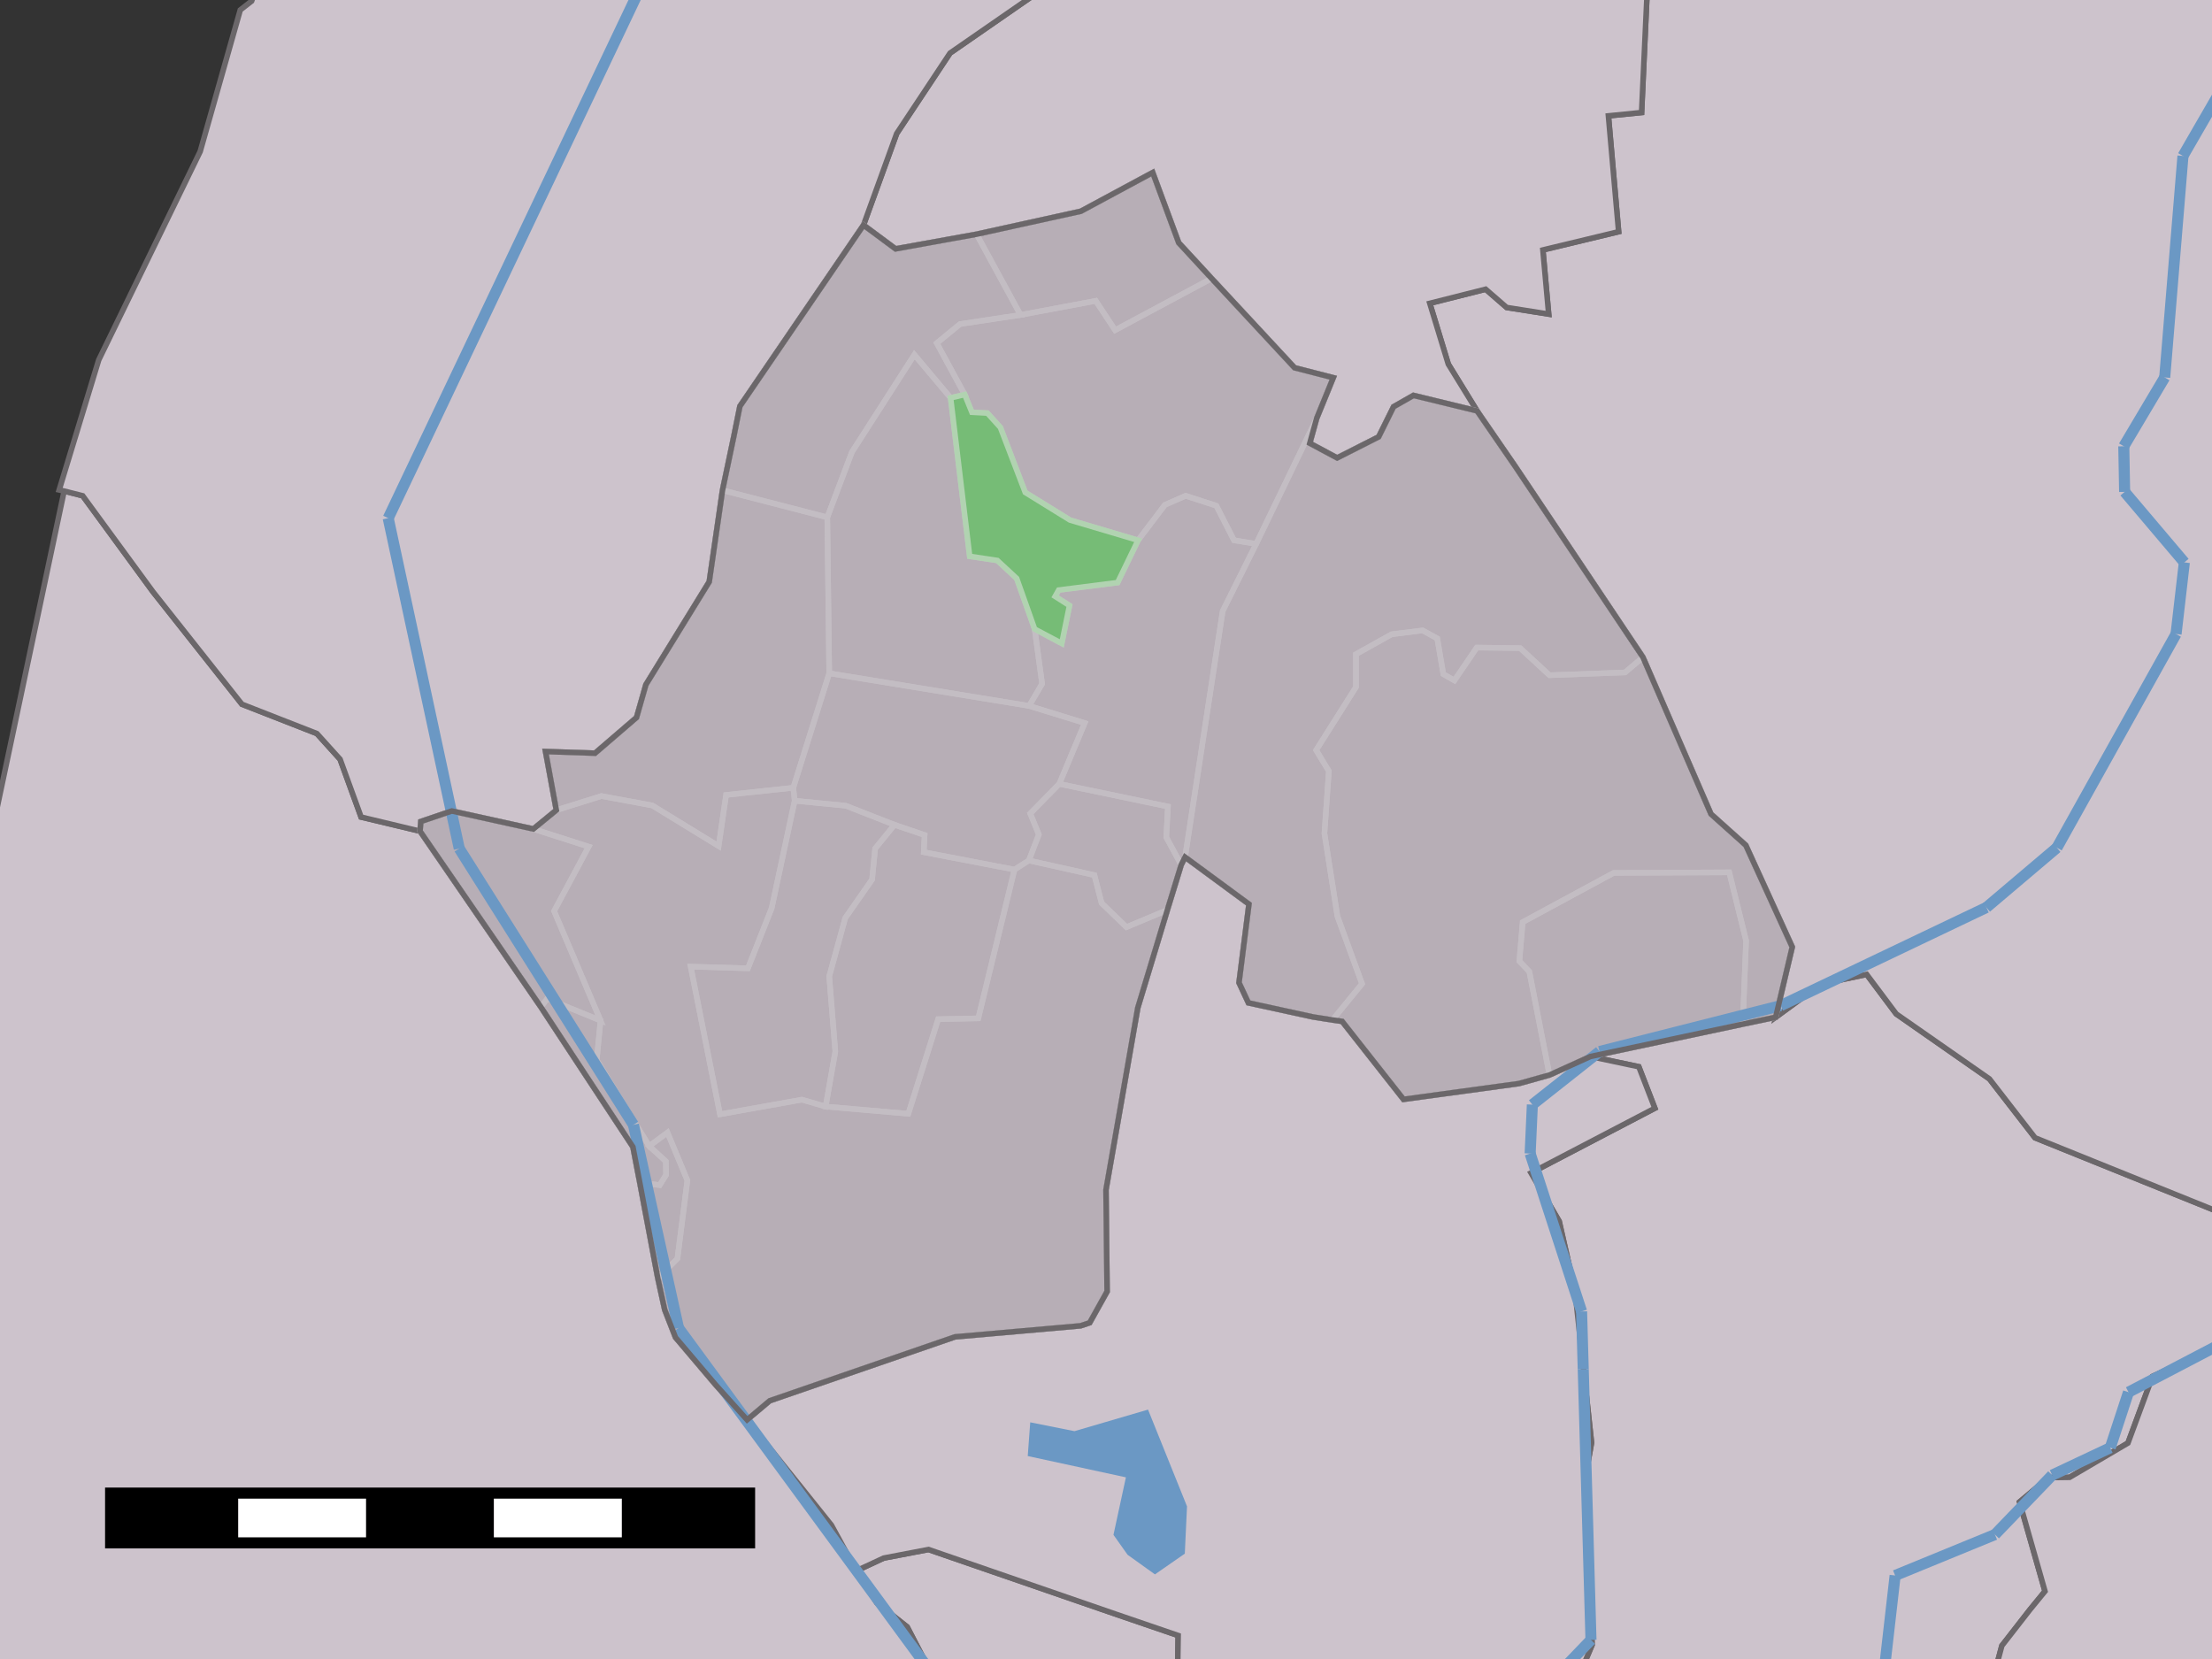 <?xml version="1.0" encoding="UTF-8" standalone="yes"?>

<svg height="600" width="800" xmlns="http://www.w3.org/2000/svg" xmlns:xlink="http://www.w3.org/1999/xlink">
	<rect width="100%" height="100%" fill="#333333" stroke="none"/>
	<polygon id="1" points="476.2,151.3 473.7,160.3 483.6,165.6 498.6,158.0 504.0,147.1 511.2,143.0 534.2,148.6 548.1,168.8 594.2,237.7 618.8,294.4 631.4,305.7 648.2,342.5 642.2,367.9 630.3,370.4 575.2,382.1 560.4,388.8 549.3,391.9 507.6,397.6 485.4,369.4 481.9,368.9 474.9,367.8 451.5,362.7 448.1,355.4 451.7,327.0 428.6,310.0 427.2,312.8 422.2,329.1 411.5,364.5 400.0,430.3 400.4,467.1 394.1,478.4 390.8,479.5 345.4,483.5 278.4,506.6 270.2,513.5 258.7,500.7 244.3,483.7 240.4,473.7 237.9,462.3 231.4,427.8 228.9,414.8 214.6,393.1 195.6,364.2 151.9,300.6 152.2,297.1 163.4,293.3 192.9,299.8 201.2,293.0 197.3,271.8 215.2,272.4 230.2,259.5 233.6,247.6 256.5,210.4 261.3,177.3 265.4,157.8 267.6,146.9 312.3,81.4 323.9,90.0 353.2,84.7 390.9,76.4 416.9,62.4 416.9,62.4 426.3,87.8 438.2,100.7 468.2,133.0 482.2,136.6 476.2,151.3 " style="fill: rgb(183,174,182); fill-opacity: 1.0; stroke: rgb(183,174,182); stroke-opacity: 1.0; stroke-width: 0.0" />
	<polygon id="2" points="342.6,616.4 328.1,588.4 317.1,579.7 309.7,568.1 319.6,563.5 335.8,560.4 403.3,583.7 426.1,591.5 425.9,604.6 376.4,958.7 " style="fill: rgb(205,195,204); fill-opacity: 1.0; stroke: rgb(107,103,106); stroke-opacity: 1.0; stroke-width: 2" />
	<polygon id="4" points="-7.2,321.2 23.2,177.6 29.9,179.3 55.3,214.0 87.5,254.7 114.6,265.3 123.0,274.6 130.6,295.5 151.9,300.6 195.6,364.2 214.6,393.1 228.9,414.8 231.4,427.8 237.9,462.3 240.4,473.7 244.3,483.7 258.7,500.7 270.2,513.5 300.7,551.6 309.7,568.1 317.1,579.7 328.1,588.4 342.6,616.4 -50.5,693.5 " style="fill: rgb(205,195,204); fill-opacity: 1.0; stroke: rgb(107,103,106); stroke-opacity: 1.0; stroke-width: 2" />
	<polygon id="6" points="734.2,582.1 724.0,595.2 712.5,638.3 570.9,606.5 575.8,594.9 573.4,534.0 575.6,521.8 569.6,466.8 563.9,441.7 553.7,424.2 598.5,400.8 592.7,385.8 575.2,382.1 630.3,370.4 642.2,367.9 658.6,355.9 675.1,352.4 685.8,366.7 719.5,390.2 736.0,411.5 802.4,438.3 804.8,485.8 778.5,497.8 769.6,521.9 748.5,534.3 740.9,534.4 730.4,543.2 739.6,575.5 734.2,582.1 " style="fill: rgb(205,195,204); fill-opacity: 1.0; stroke: rgb(107,103,106); stroke-opacity: 1.0; stroke-width: 2" />
	<polygon id="8" points="631.4,305.7 618.8,294.4 594.2,237.7 548.1,168.8 534.2,148.6 523.8,131.7 517.1,109.7 537.3,104.6 544.9,111.2 560.1,113.6 558.0,90.4 585.4,83.8 581.7,41.9 593.7,40.7 597.4,-39.5 824.9,-30.8 802.4,438.3 736.0,411.5 719.5,390.2 685.8,366.7 675.1,352.4 658.6,355.9 642.2,367.9 648.2,342.5 631.4,305.7 " style="fill: rgb(205,195,204); fill-opacity: 1.0; stroke: rgb(107,103,106); stroke-opacity: 1.0; stroke-width: 2" />
	<polygon id="10" points="425.9,604.6 426.1,591.5 403.3,583.7 335.8,560.4 319.6,563.5 309.7,568.1 300.7,551.6 270.2,513.5 278.4,506.6 345.4,483.5 390.8,479.5 394.1,478.4 400.4,467.1 400.0,430.3 411.5,364.5 422.2,329.1 427.2,312.8 428.6,310.0 451.7,327.0 448.1,355.4 451.5,362.7 474.9,367.8 481.9,368.9 485.4,369.4 507.6,397.6 549.3,391.9 560.4,388.8 575.2,382.1 592.7,385.8 598.5,400.8 553.7,424.2 563.9,441.7 569.6,466.8 575.6,521.8 573.4,534.0 575.8,594.9 570.9,606.5 496.5,641.0 " style="fill: rgb(205,195,204); fill-opacity: 1.0; stroke: rgb(107,103,106); stroke-opacity: 1.0; stroke-width: 2" />
	<polygon id="12" points="941.1,607.8 712.5,638.3 724.0,595.2 734.2,582.1 739.6,575.5 730.4,543.2 740.9,534.4 748.5,534.3 769.6,521.9 778.5,497.8 804.8,485.8 " style="fill: rgb(205,195,204); fill-opacity: 1.0; stroke: rgb(107,103,106); stroke-opacity: 1.0; stroke-width: 2" />
	<polygon id="14" points="416.9,62.4 390.9,76.4 353.2,84.7 323.9,90.0 312.3,81.4 324.3,48.3 343.6,19.2 390.7,-13.4 597.4,-39.5 593.7,40.7 581.7,41.9 585.4,83.8 558.0,90.4 560.1,113.6 544.9,111.2 537.3,104.6 517.1,109.7 523.8,131.7 534.2,148.6 511.2,143.0 504.0,147.1 498.6,158.0 483.6,165.6 473.7,160.3 476.2,151.3 482.2,136.6 468.2,133.0 438.2,100.7 426.3,87.8 416.9,62.4 416.9,62.4 " style="fill: rgb(205,195,204); fill-opacity: 1.0; stroke: rgb(107,103,106); stroke-opacity: 1.0; stroke-width: 2" />
	<polygon id="16" points="265.4,157.8 261.3,177.3 256.5,210.4 233.6,247.6 230.2,259.5 215.2,272.4 197.3,271.8 201.2,293.0 192.9,299.8 163.4,293.3 152.2,297.1 151.9,300.6 130.6,295.5 123.0,274.6 114.6,265.3 87.5,254.7 55.3,214.0 29.9,179.3 23.2,177.6 21.4,177.2 35.7,130.2 72.4,54.8 86.9,3.6 91.0,0.4 110.3,-53.4 390.7,-13.4 343.6,19.2 324.3,48.3 312.3,81.4 267.6,146.9 265.4,157.8 " style="fill: rgb(205,195,204); fill-opacity: 1.0; stroke: rgb(107,103,106); stroke-opacity: 1.0; stroke-width: 2" />
	<polygon id="18" points="416.9,62.4 416.9,62.4 426.3,87.8 438.2,100.7 403.3,119.4 396.3,108.8 369.1,113.9 353.2,84.7 390.9,76.4 416.9,62.4 " style="fill: none; fill-opacity: 0; stroke: rgb(195,189,195); stroke-opacity: 1.0; stroke-width: 2" />
	<polygon id="19" points="312.3,81.4 323.9,90.0 353.2,84.7 369.1,113.9 347.2,117.2 338.8,124.1 348.9,142.7 343.8,143.9 330.7,128.3 308.1,163.5 299.2,187.1 261.3,177.3 265.4,157.8 267.6,146.9 312.3,81.4 " style="fill: none; fill-opacity: 0; stroke: rgb(195,189,195); stroke-opacity: 1.0; stroke-width: 2" />
	<polygon id="20" points="438.2,100.7 468.2,133.0 482.2,136.6 476.2,151.3 454.3,196.7 446.3,195.4 439.9,182.9 428.8,179.3 421.3,182.6 411.6,195.4 387.0,188.1 370.8,178.1 361.8,154.6 357.1,149.4 351.5,149.1 348.9,142.7 338.8,124.1 347.2,117.2 369.1,113.9 396.3,108.8 403.3,119.4 438.2,100.7 " style="fill: none; fill-opacity: 0; stroke: rgb(195,189,195); stroke-opacity: 1.0; stroke-width: 2" />
	<polygon id="21" points="343.8,143.9 350.7,201.2 360.7,202.7 367.7,209.2 374.2,227.5 376.9,247.3 372.2,255.3 299.9,243.5 299.2,187.1 308.1,163.5 330.7,128.3 343.8,143.9 " style="fill: none; fill-opacity: 0; stroke: rgb(195,189,195); stroke-opacity: 1.0; stroke-width: 2" />
	<polygon id="22" points="476.2,151.3 473.7,160.3 483.6,165.6 498.6,158.0 504.0,147.1 511.2,143.0 534.2,148.6 548.1,168.8 594.2,237.7 587.7,243.2 560.4,244.2 549.8,234.4 534.1,234.2 526.0,246.1 522.0,243.8 519.8,230.9 514.5,228.0 503.3,229.4 490.4,236.6 490.4,248.5 476.0,271.3 480.6,278.9 479.0,301.4 483.7,331.4 492.6,355.8 481.9,368.9 474.9,367.8 451.5,362.7 448.1,355.4 451.7,327.0 428.6,310.0 442.2,221.0 454.3,196.7 476.2,151.3 " style="fill: none; fill-opacity: 0; stroke: rgb(195,189,195); stroke-opacity: 1.0; stroke-width: 2" />
	<polygon id="23" points="299.2,187.1 299.9,243.5 286.9,284.9 262.6,287.5 259.9,306.0 235.9,291.3 217.5,287.9 201.2,293.0 197.3,271.8 215.2,272.4 230.2,259.5 233.6,247.6 256.5,210.4 261.3,177.3 299.2,187.1 " style="fill: none; fill-opacity: 0; stroke: rgb(195,189,195); stroke-opacity: 1.0; stroke-width: 2" />
	<polygon id="24" points="411.6,195.4 421.3,182.6 428.8,179.3 439.9,182.9 446.3,195.4 454.3,196.7 442.2,221.0 428.6,310.0 427.2,312.8 421.8,302.8 422.4,291.7 383.1,283.5 392.3,261.5 372.2,255.3 376.9,247.3 374.2,227.5 384.0,232.7 386.8,219.0 381.6,215.7 382.9,213.4 404.2,210.7 411.6,195.4 " style="fill: none; fill-opacity: 0; stroke: rgb(195,189,195); stroke-opacity: 1.0; stroke-width: 2" />
	<polygon id="25" points="594.2,237.7 618.8,294.4 631.4,305.7 648.2,342.5 642.2,367.9 630.3,370.4 631.5,340.2 625.4,315.5 583.6,315.7 550.7,333.5 549.5,347.6 553.1,351.4 560.4,388.8 549.3,391.9 507.6,397.6 485.4,369.4 481.9,368.9 492.6,355.8 483.7,331.4 479.0,301.4 480.6,278.9 476.0,271.3 490.4,248.5 490.4,236.6 503.3,229.4 514.5,228.0 519.8,230.9 522.0,243.8 526.0,246.1 534.1,234.2 549.8,234.4 560.4,244.2 587.7,243.2 594.2,237.7 " style="fill: none; fill-opacity: 0; stroke: rgb(195,189,195); stroke-opacity: 1.0; stroke-width: 2" />
	<polygon id="26" points="299.9,243.5 372.2,255.3 392.3,261.5 383.1,283.5 372.6,294.2 375.7,301.8 372.1,311.2 366.9,314.5 334.1,308.2 334.4,302.0 323.5,298.3 305.9,291.4 287.4,289.6 286.9,284.9 299.9,243.5 " style="fill: none; fill-opacity: 0; stroke: rgb(195,189,195); stroke-opacity: 1.0; stroke-width: 2" />
	<polygon id="27" points="383.1,283.5 422.4,291.7 421.8,302.8 427.2,312.8 422.2,329.1 407.4,335.3 398.4,326.6 395.8,316.5 372.1,311.2 375.7,301.8 372.6,294.2 383.1,283.5 " style="fill: none; fill-opacity: 0; stroke: rgb(195,189,195); stroke-opacity: 1.0; stroke-width: 2" />
	<polygon id="28" points="287.4,289.6 279.1,328.4 270.5,350.2 249.8,349.6 260.4,403.0 290.0,397.7 298.6,400.2 328.5,402.8 339.3,368.6 353.8,368.3 366.9,314.5 372.1,311.2 395.8,316.5 398.4,326.6 407.4,335.3 422.2,329.1 411.5,364.5 400.0,430.3 400.4,467.1 394.1,478.4 390.8,479.5 345.4,483.5 278.4,506.6 270.2,513.5 258.7,500.7 244.3,483.7 240.4,473.7 237.9,462.3 245.0,455.2 248.6,426.9 241.4,409.6 234.8,414.5 215.8,383.4 217.2,369.1 200.4,329.5 212.9,306.2 192.9,299.8 201.2,293.0 217.5,287.9 235.9,291.3 259.9,306.0 262.6,287.5 286.9,284.9 287.4,289.6 " style="fill: none; fill-opacity: 0; stroke: rgb(195,189,195); stroke-opacity: 1.0; stroke-width: 2" />
	<polygon id="29" points="323.5,298.3 316.5,306.9 315.4,318.1 305.7,332.0 299.9,353.1 302.1,380.3 298.6,400.2 290.0,397.7 260.4,403.0 249.8,349.6 270.5,350.2 279.1,328.4 287.4,289.6 305.9,291.4 323.5,298.3 " style="fill: none; fill-opacity: 0; stroke: rgb(195,189,195); stroke-opacity: 1.0; stroke-width: 2" />
	<polygon id="30" points="151.9,300.6 152.2,297.1 163.4,293.3 192.9,299.8 212.9,306.2 200.4,329.5 217.2,369.1 197.9,361.2 195.6,364.2 151.9,300.6 " style="fill: none; fill-opacity: 0; stroke: rgb(195,189,195); stroke-opacity: 1.0; stroke-width: 2" />
	<polygon id="31" points="366.9,314.5 353.8,368.3 339.3,368.6 328.5,402.8 298.6,400.2 302.1,380.3 299.9,353.1 305.7,332.0 315.4,318.1 316.5,306.9 323.5,298.3 334.4,302.0 334.1,308.2 366.9,314.5 " style="fill: none; fill-opacity: 0; stroke: rgb(195,189,195); stroke-opacity: 1.0; stroke-width: 2" />
	<polygon id="32" points="630.3,370.4 575.2,382.1 560.4,388.8 553.1,351.4 549.5,347.6 550.7,333.5 583.6,315.7 625.4,315.5 631.5,340.2 630.3,370.4 " style="fill: none; fill-opacity: 0; stroke: rgb(195,189,195); stroke-opacity: 1.0; stroke-width: 2" />
	<polygon id="33" points="217.2,369.1 215.8,383.4 234.8,414.5 240.8,420.0 240.9,424.9 238.6,428.6 231.4,427.8 228.9,414.8 214.6,393.1 195.6,364.2 197.9,361.2 217.2,369.1 " style="fill: none; fill-opacity: 0; stroke: rgb(195,189,195); stroke-opacity: 1.0; stroke-width: 2" />
	<polygon id="34" points="231.4,427.8 238.6,428.6 240.9,424.9 240.8,420.0 234.8,414.5 241.4,409.6 248.6,426.9 245.0,455.2 237.9,462.3 231.4,427.8 " style="fill: none; fill-opacity: 0; stroke: rgb(195,189,195); stroke-opacity: 1.0; stroke-width: 2" />
	<polygon id="35" points="348.9,142.7 351.5,149.1 357.1,149.4 361.8,154.6 370.8,178.1 387.0,188.1 411.6,195.4 404.2,210.7 382.9,213.4 381.6,215.7 386.8,219.0 384.0,232.7 374.2,227.5 367.7,209.2 360.7,202.7 350.7,201.2 343.8,143.9 348.9,142.7 " style="fill: rgb(118,188,118); fill-opacity: 1.0; stroke: rgb(118,188,118); stroke-opacity: 1.0; stroke-width: 0.0" />
	<polygon id="36" points="372.6,514.4 388.6,517.6 415.2,509.8 429.3,544.8 428.5,561.9 417.7,569.4 407.8,562.3 402.7,555.1 407.2,534.3 371.7,526.6 372.6,514.4 " style="fill: rgb(107,152,196); fill-opacity: 1.0; stroke: rgb(107,152,196); stroke-opacity: 1.0; stroke-width: 0.0" />
	<line id="37" style="fill: rgb(107,152,196); fill-opacity: 1.0; stroke: rgb(107,152,196); stroke-opacity: 1.0; stroke-width: 4" x1="822.5" x2="789.5" y1="-0.7" y2="56.4" />
	<line id="38" style="fill: rgb(107,152,196); fill-opacity: 1.0; stroke: rgb(107,152,196); stroke-opacity: 1.0; stroke-width: 4" x1="789.5" x2="782.9" y1="56.4" y2="136.5" />
	<line id="39" style="fill: rgb(107,152,196); fill-opacity: 1.0; stroke: rgb(107,152,196); stroke-opacity: 1.0; stroke-width: 4" x1="782.9" x2="768.1" y1="136.5" y2="161.4" />
	<line id="40" style="fill: rgb(107,152,196); fill-opacity: 1.0; stroke: rgb(107,152,196); stroke-opacity: 1.0; stroke-width: 4" x1="768.1" x2="768.4" y1="161.4" y2="177.9" />
	<line id="41" style="fill: rgb(107,152,196); fill-opacity: 1.0; stroke: rgb(107,152,196); stroke-opacity: 1.0; stroke-width: 4" x1="768.4" x2="790.0" y1="177.9" y2="203.4" />
	<line id="42" style="fill: rgb(107,152,196); fill-opacity: 1.0; stroke: rgb(107,152,196); stroke-opacity: 1.0; stroke-width: 4" x1="790.0" x2="787.0" y1="203.4" y2="229.3" />
	<line id="43" style="fill: rgb(107,152,196); fill-opacity: 1.0; stroke: rgb(107,152,196); stroke-opacity: 1.0; stroke-width: 4" x1="787.0" x2="743.9" y1="229.3" y2="306.6" />
	<line id="44" style="fill: rgb(107,152,196); fill-opacity: 1.0; stroke: rgb(107,152,196); stroke-opacity: 1.0; stroke-width: 4" x1="743.9" x2="718.4" y1="306.6" y2="328.2" />
	<line id="45" style="fill: rgb(107,152,196); fill-opacity: 1.0; stroke: rgb(107,152,196); stroke-opacity: 1.0; stroke-width: 4" x1="718.4" x2="644.0" y1="328.2" y2="363.7" />
	<line id="46" style="fill: rgb(107,152,196); fill-opacity: 1.0; stroke: rgb(107,152,196); stroke-opacity: 1.0; stroke-width: 4" x1="644.0" x2="578.5" y1="363.7" y2="380.3" />
	<line id="47" style="fill: rgb(107,152,196); fill-opacity: 1.0; stroke: rgb(107,152,196); stroke-opacity: 1.0; stroke-width: 4" x1="578.5" x2="554.2" y1="380.3" y2="399.5" />
	<line id="48" style="fill: rgb(107,152,196); fill-opacity: 1.0; stroke: rgb(107,152,196); stroke-opacity: 1.0; stroke-width: 4" x1="554.2" x2="553.4" y1="399.5" y2="417.2" />
	<line id="49" style="fill: rgb(107,152,196); fill-opacity: 1.0; stroke: rgb(107,152,196); stroke-opacity: 1.0; stroke-width: 4" x1="553.4" x2="572.0" y1="417.2" y2="474.3" />
	<line id="50" style="fill: rgb(107,152,196); fill-opacity: 1.0; stroke: rgb(107,152,196); stroke-opacity: 1.0; stroke-width: 4" x1="572.0" x2="572.6" y1="474.3" y2="495.2" />
	<line id="51" style="fill: rgb(107,152,196); fill-opacity: 1.0; stroke: rgb(107,152,196); stroke-opacity: 1.0; stroke-width: 4" x1="572.6" x2="575.4" y1="495.2" y2="593.1" />
	<line id="52" style="fill: rgb(107,152,196); fill-opacity: 1.0; stroke: rgb(107,152,196); stroke-opacity: 1.0; stroke-width: 4" x1="575.4" x2="560.5" y1="593.1" y2="608.6" />
	<line id="53" style="fill: rgb(107,152,196); fill-opacity: 1.0; stroke: rgb(107,152,196); stroke-opacity: 1.0; stroke-width: 4" x1="677.3" x2="685.4" y1="640.5" y2="569.8" />
	<line id="54" style="fill: rgb(107,152,196); fill-opacity: 1.0; stroke: rgb(107,152,196); stroke-opacity: 1.0; stroke-width: 4" x1="685.4" x2="721.5" y1="569.8" y2="555.0" />
	<line id="55" style="fill: rgb(107,152,196); fill-opacity: 1.0; stroke: rgb(107,152,196); stroke-opacity: 1.0; stroke-width: 4" x1="721.5" x2="742.2" y1="555.0" y2="533.5" />
	<line id="56" style="fill: rgb(107,152,196); fill-opacity: 1.0; stroke: rgb(107,152,196); stroke-opacity: 1.0; stroke-width: 4" x1="742.2" x2="763.2" y1="533.5" y2="523.6" />
	<line id="57" style="fill: rgb(107,152,196); fill-opacity: 1.0; stroke: rgb(107,152,196); stroke-opacity: 1.0; stroke-width: 4" x1="763.2" x2="769.8" y1="523.6" y2="503.5" />
	<line id="58" style="fill: rgb(107,152,196); fill-opacity: 1.0; stroke: rgb(107,152,196); stroke-opacity: 1.0; stroke-width: 4" x1="769.8" x2="811.7" y1="503.5" y2="481.6" />
	<line id="59" style="fill: rgb(107,152,196); fill-opacity: 1.0; stroke: rgb(107,152,196); stroke-opacity: 1.0; stroke-width: 4" x1="251.0" x2="140.4" y1="-45.2" y2="187.4" />
	<line id="60" style="fill: rgb(107,152,196); fill-opacity: 1.0; stroke: rgb(107,152,196); stroke-opacity: 1.0; stroke-width: 4" x1="140.4" x2="166.1" y1="187.4" y2="306.9" />
	<line id="61" style="fill: rgb(107,152,196); fill-opacity: 1.0; stroke: rgb(107,152,196); stroke-opacity: 1.0; stroke-width: 4" x1="166.1" x2="229.1" y1="306.9" y2="406.8" />
	<line id="62" style="fill: rgb(107,152,196); fill-opacity: 1.0; stroke: rgb(107,152,196); stroke-opacity: 1.0; stroke-width: 4" x1="229.1" x2="245.4" y1="406.8" y2="480.3" />
	<line id="63" style="fill: rgb(107,152,196); fill-opacity: 1.0; stroke: rgb(107,152,196); stroke-opacity: 1.0; stroke-width: 4" x1="245.4" x2="334.9" y1="480.3" y2="602.3" />
	<polygon id="64" points="348.9,142.7 351.5,149.1 357.1,149.4 361.8,154.6 370.8,178.1 387.0,188.1 411.6,195.4 404.2,210.7 382.9,213.4 381.6,215.7 386.8,219.0 384.0,232.7 374.2,227.5 367.7,209.2 360.7,202.7 350.7,201.2 343.8,143.9 348.9,142.7 " style="fill: none; fill-opacity: 0; stroke: rgb(177,211,177); stroke-opacity: 1.0; stroke-width: 2" />
	<polygon id="65" points="476.2,151.3 473.7,160.3 483.6,165.6 498.6,158.0 504.0,147.1 511.2,143.0 534.2,148.6 548.1,168.8 594.2,237.7 618.8,294.4 631.4,305.7 648.2,342.5 642.2,367.9 630.3,370.4 575.2,382.1 560.4,388.8 549.3,391.9 507.6,397.6 485.4,369.4 481.9,368.9 474.9,367.8 451.5,362.7 448.1,355.4 451.7,327.0 428.6,310.0 427.2,312.8 422.2,329.1 411.5,364.5 400.0,430.3 400.4,467.1 394.1,478.4 390.8,479.5 345.4,483.5 278.4,506.6 270.2,513.5 258.7,500.7 244.3,483.7 240.4,473.7 237.9,462.3 231.4,427.8 228.9,414.8 214.6,393.1 195.6,364.2 151.9,300.6 152.2,297.1 163.4,293.3 192.9,299.8 201.2,293.0 197.3,271.8 215.2,272.4 230.2,259.5 233.6,247.6 256.5,210.4 261.3,177.3 265.4,157.8 267.6,146.9 312.3,81.4 323.9,90.0 353.2,84.7 390.9,76.4 416.9,62.4 416.9,62.4 426.3,87.8 438.2,100.7 468.2,133.0 482.2,136.6 476.2,151.3 " style="fill: none; fill-opacity: 0; stroke: rgb(107,103,106); stroke-opacity: 1.0; stroke-width: 2" />
	<rect height="18" id="66" style="fill: rgb(0,0,0); fill-opacity: 1.0; stroke: rgb(0,0,0); stroke-opacity: 1.0; stroke-width: 0.0" width="46.2" x="40" y="540" />
	<rect height="18" id="67" style="fill: rgb(255,255,255); fill-opacity: 1.0; stroke: rgb(255,255,255); stroke-opacity: 1.0; stroke-width: 0.0" width="46.2" x="86.2" y="540" />
	<rect height="18" id="68" style="fill: rgb(0,0,0); fill-opacity: 1.0; stroke: rgb(0,0,0); stroke-opacity: 1.0; stroke-width: 0.0" width="46.2" x="132.4" y="540" />
	<rect height="18" id="69" style="fill: rgb(255,255,255); fill-opacity: 1.0; stroke: rgb(255,255,255); stroke-opacity: 1.0; stroke-width: 0.0" width="46.2" x="178.7" y="540" />
	<rect height="18" id="70" style="fill: rgb(0,0,0); fill-opacity: 1.0; stroke: rgb(0,0,0); stroke-opacity: 1.0; stroke-width: 0.0" width="46.2" x="224.9" y="540" />
	<rect height="18" id="71" style="fill: none; fill-opacity: 0; stroke: rgb(0,0,0); stroke-opacity: 1.0; stroke-width: 4" width="231.1" x="40" y="540" /><!-- 
	Generated using the Perl SVG Module V2.33
	by Ronan Oger
	Info: http://www.roasp.com/
 -->
</svg>